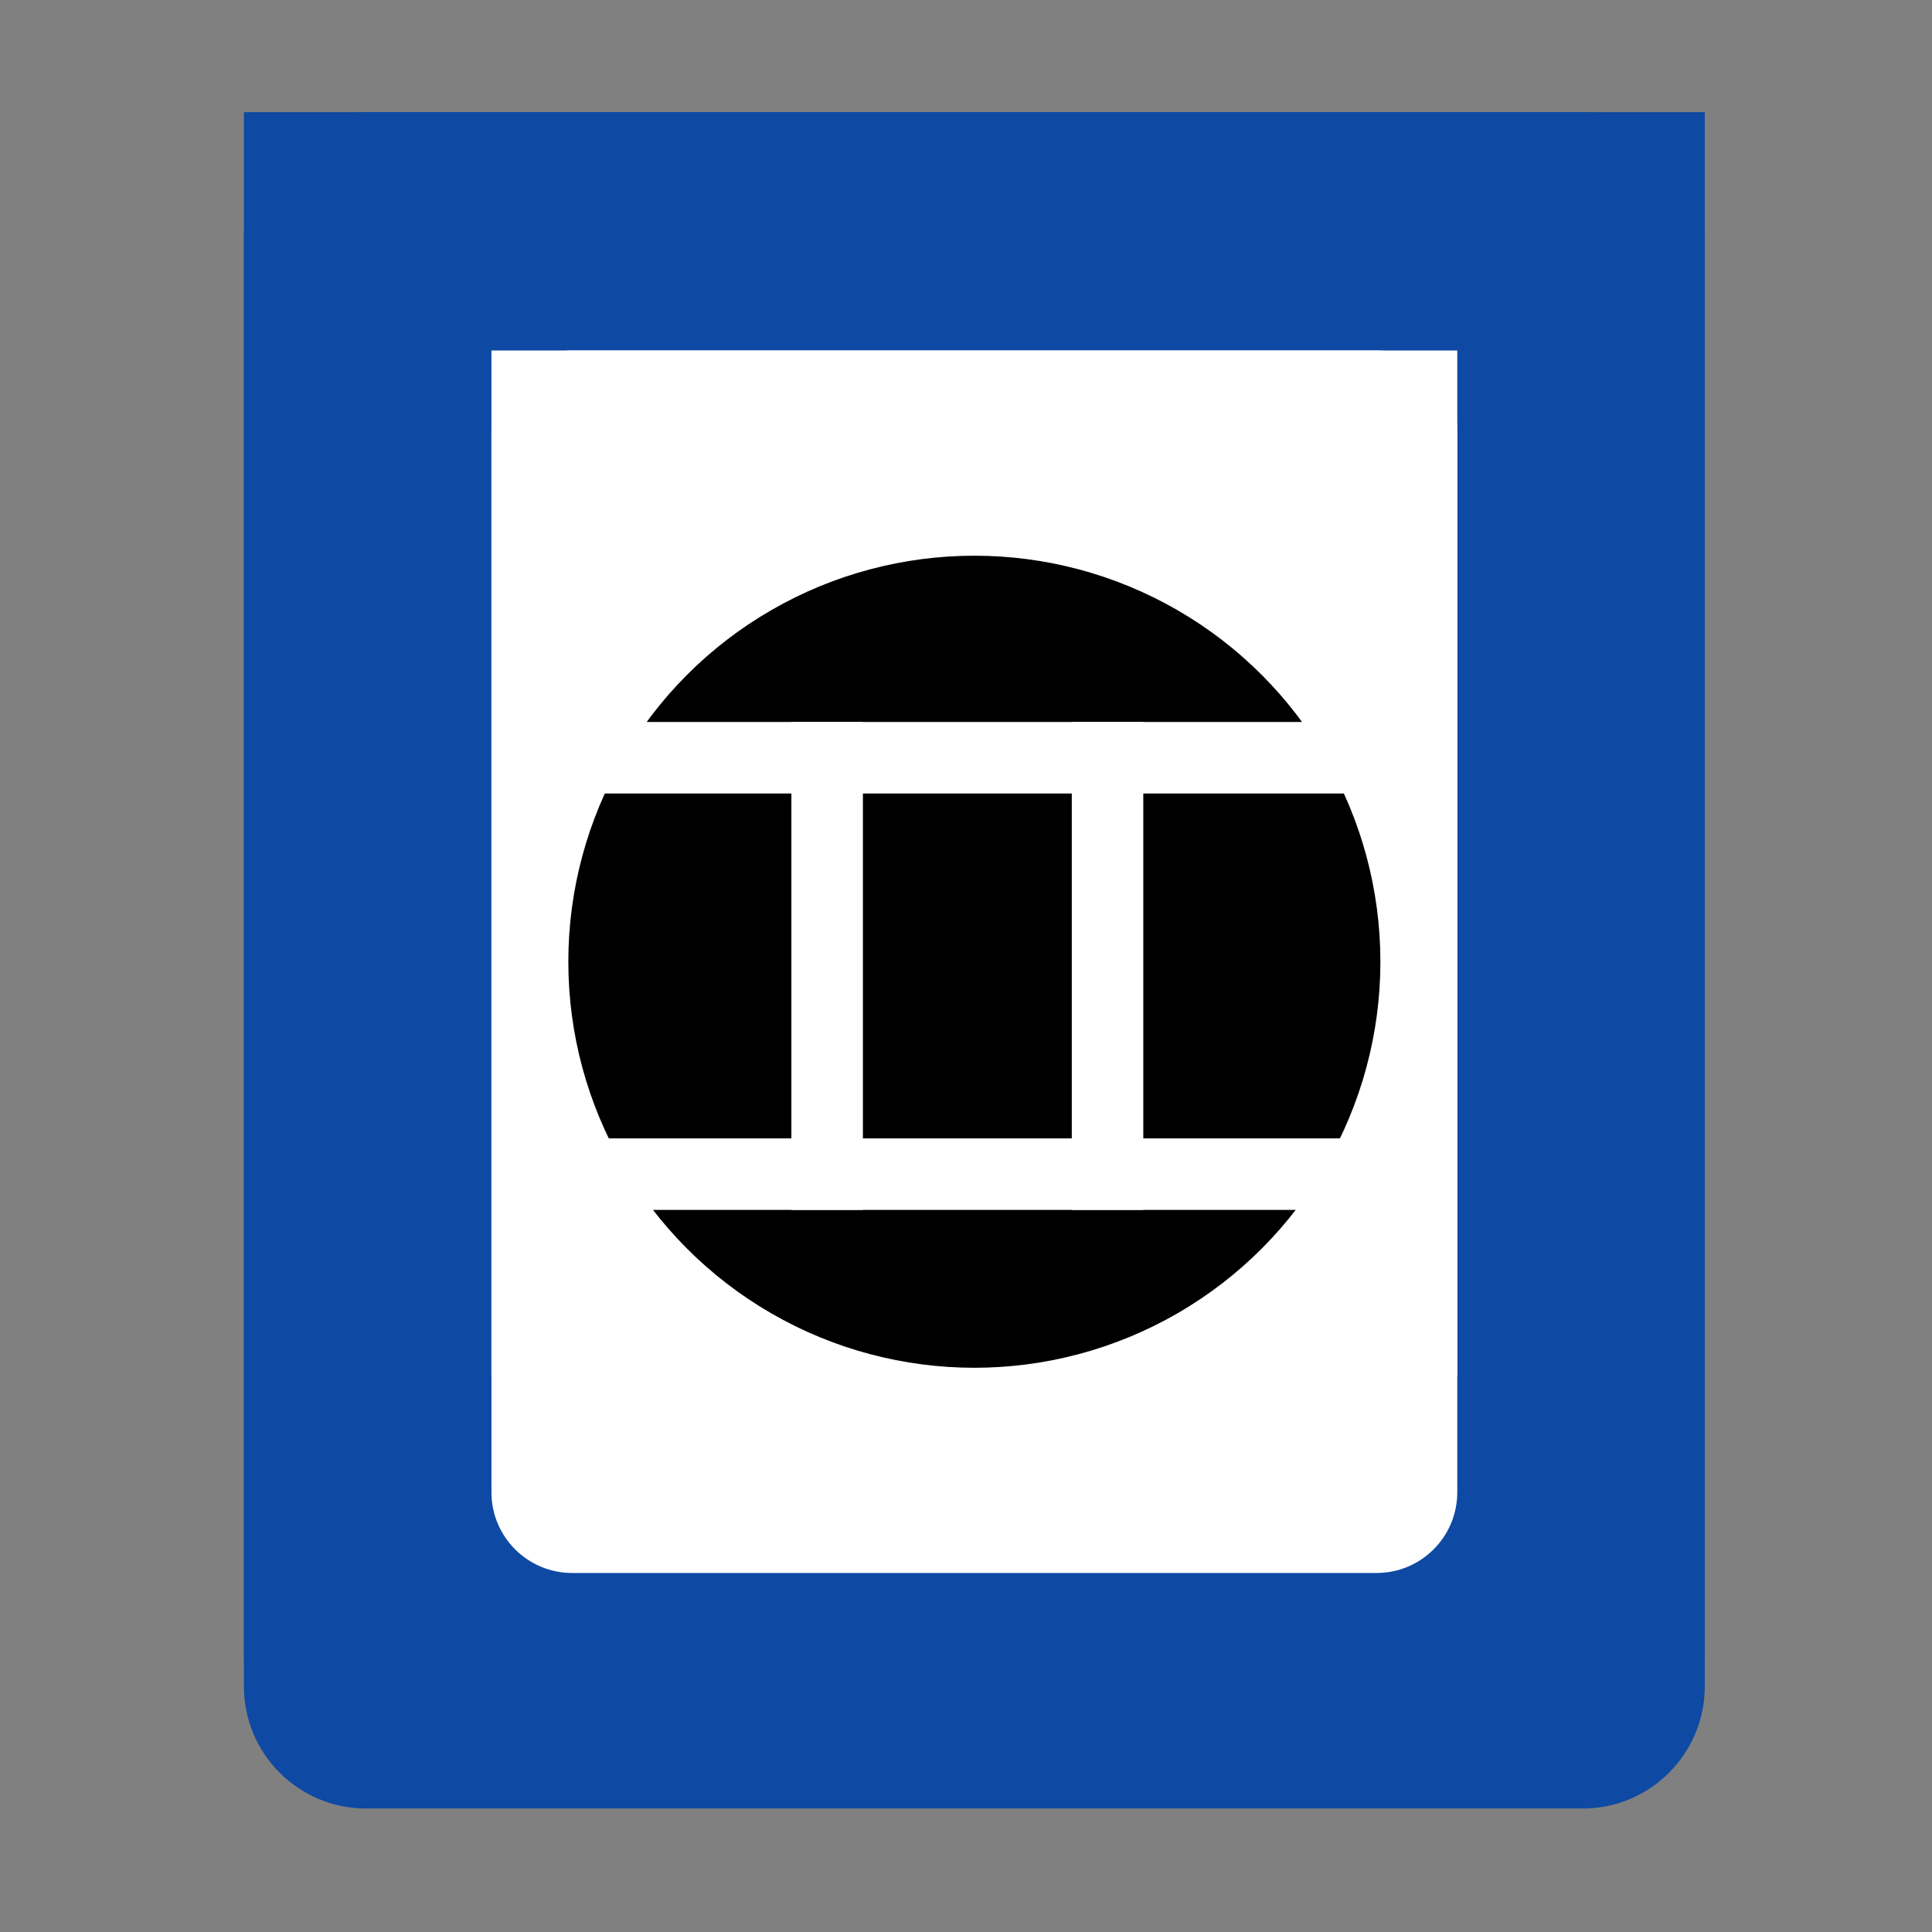 <?xml version="1.0" encoding="UTF-8" standalone="no"?><!DOCTYPE svg PUBLIC "-//W3C//DTD SVG 1.1//EN" "http://www.w3.org/Graphics/SVG/1.1/DTD/svg11.dtd"><svg width="100%" height="100%" viewBox="0 0 2871 2871" version="1.1" xmlns="http://www.w3.org/2000/svg" xmlns:xlink="http://www.w3.org/1999/xlink" xml:space="preserve" xmlns:serif="http://www.serif.com/" style="fill-rule:evenodd;clip-rule:evenodd;stroke-linejoin:round;stroke-miterlimit:2;"><rect x="0" y="0" width="2871" height="2871" fill="#808080" stroke="none"/><g><rect x="362.5" y="166.667" width="2170.83" height="2304.17" style="fill:#0e49a3;"/><path d="M2533.33,348.051c0,-100.109 -81.275,-181.384 -181.384,-181.384l-1808.07,-0c-100.109,-0 -181.384,81.275 -181.384,181.384l0,2158.07c0,100.109 81.275,181.384 181.384,181.384l1808.07,0c100.109,0 181.384,-81.275 181.384,-181.384l0,-2158.07Z" style="fill:#0e49a3;"/></g><g><rect x="730.286" y="520.833" width="1435.26" height="1523.42" style="fill:#fff;"/><path d="M2165.55,640.757c-0,-66.188 -53.736,-119.924 -119.924,-119.924l-1195.41,0c-66.187,0 -119.923,53.736 -119.923,119.924l-0,1576.82c-0,66.187 53.736,119.923 119.923,119.923l1195.41,0c66.188,0 119.924,-53.736 119.924,-119.923l-0,-1576.82Z" style="fill:#fff;"/></g><circle cx="1447.92" cy="1429.17" r="603.375"/><rect x="862.5" y="1072.89" width="1158.33" height="106.272" style="fill:#fff;"/><rect x="856.25" y="1691.67" width="1158.33" height="106.272" style="fill:#fff;"/><path d="M1282.3,1797.94l-0,-725.045l-106.273,0l0,725.045l106.273,0Z" style="fill:#fff;"/><path d="M1698.97,1797.94l-0,-725.045l-106.273,0l0,725.045l106.273,0Z" style="fill:#fff;"/></svg>